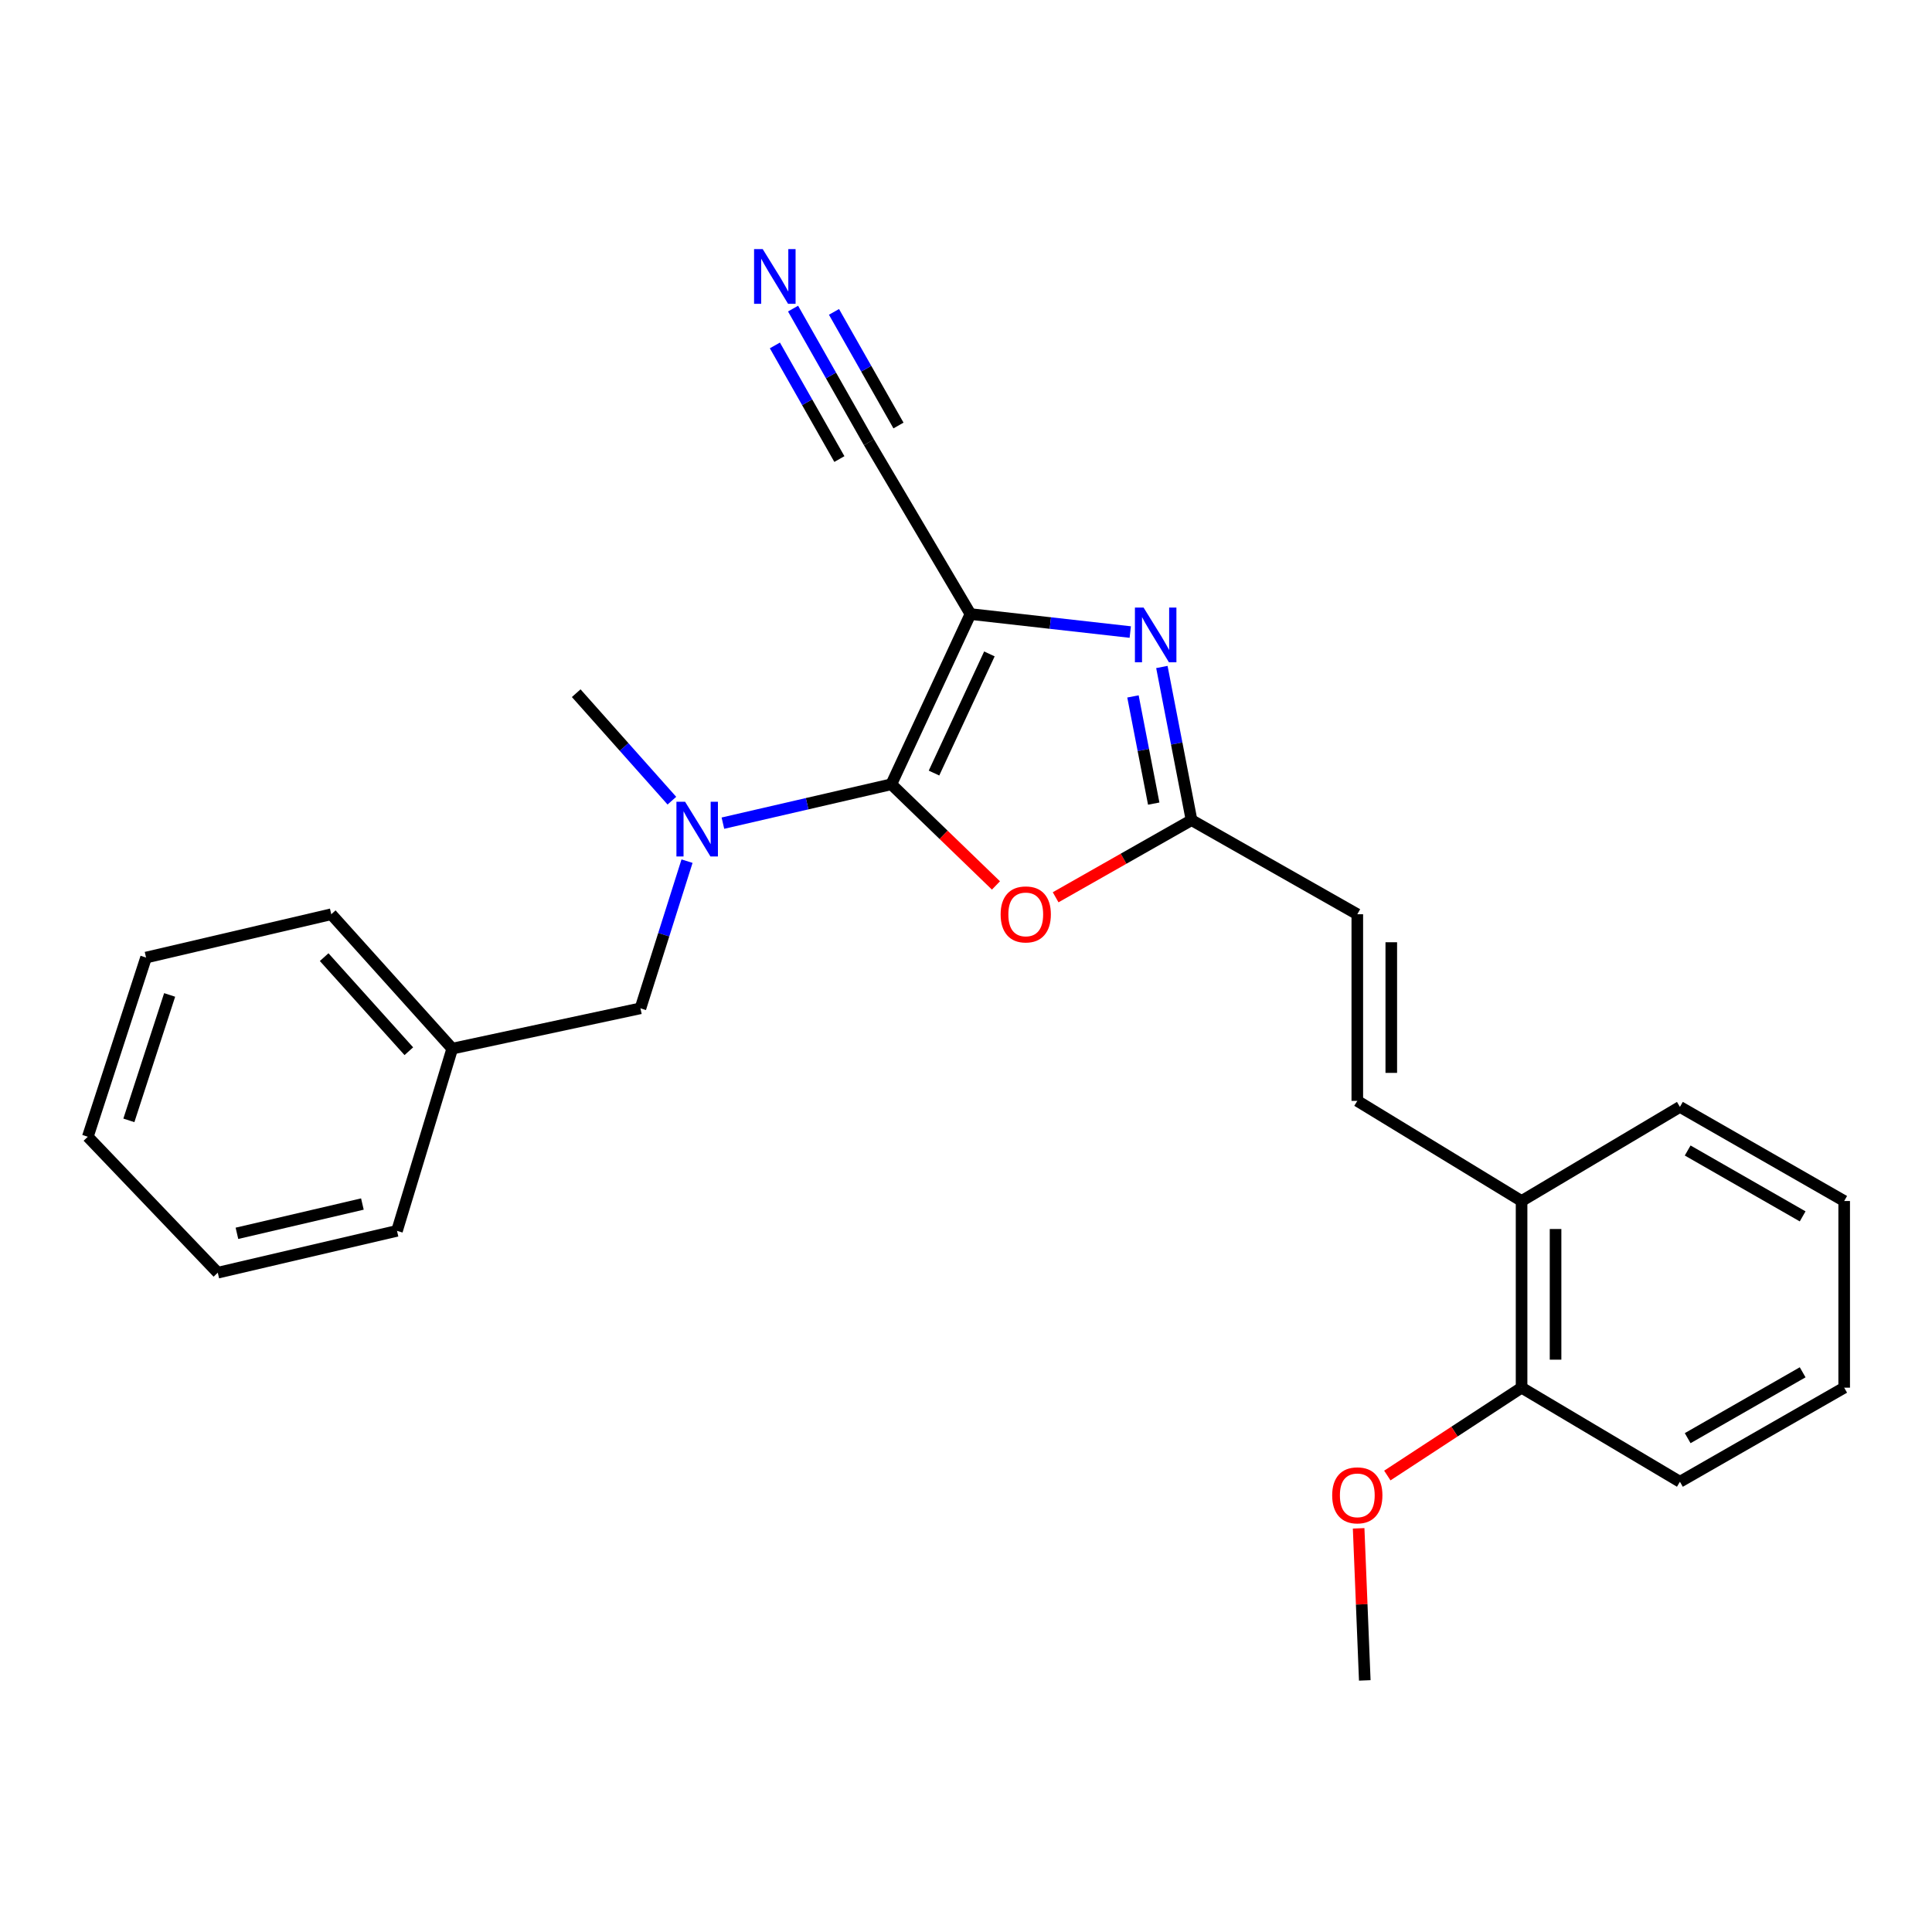 <?xml version='1.0' encoding='iso-8859-1'?>
<svg version='1.1' baseProfile='full'
              xmlns='http://www.w3.org/2000/svg'
                      xmlns:rdkit='http://www.rdkit.org/xml'
                      xmlns:xlink='http://www.w3.org/1999/xlink'
                  xml:space='preserve'
width='1000px' height='1000px' viewBox='0 0 1000 1000'>
<!-- END OF HEADER -->
<rect style='opacity:1.0;fill:#FFFFFF;stroke:none' width='1000' height='1000' x='0' y='0'> </rect>
<path class='bond-0' d='M 502.306,317.833 L 461.345,405.94' style='fill:none;fill-rule:evenodd;stroke:#000000;stroke-width:6px;stroke-linecap:butt;stroke-linejoin:miter;stroke-opacity:1' />
<path class='bond-0' d='M 512.111,338.464 L 483.438,400.138' style='fill:none;fill-rule:evenodd;stroke:#000000;stroke-width:6px;stroke-linecap:butt;stroke-linejoin:miter;stroke-opacity:1' />
<path class='bond-1' d='M 502.306,317.833 L 543.663,322.491' style='fill:none;fill-rule:evenodd;stroke:#000000;stroke-width:6px;stroke-linecap:butt;stroke-linejoin:miter;stroke-opacity:1' />
<path class='bond-1' d='M 543.663,322.491 L 585.019,327.149' style='fill:none;fill-rule:evenodd;stroke:#0000FF;stroke-width:6px;stroke-linecap:butt;stroke-linejoin:miter;stroke-opacity:1' />
<path class='bond-5' d='M 502.306,317.833 L 449.757,228.925' style='fill:none;fill-rule:evenodd;stroke:#000000;stroke-width:6px;stroke-linecap:butt;stroke-linejoin:miter;stroke-opacity:1' />
<path class='bond-2' d='M 461.345,405.94 L 488.426,432.123' style='fill:none;fill-rule:evenodd;stroke:#000000;stroke-width:6px;stroke-linecap:butt;stroke-linejoin:miter;stroke-opacity:1' />
<path class='bond-2' d='M 488.426,432.123 L 515.506,458.306' style='fill:none;fill-rule:evenodd;stroke:#FF0000;stroke-width:6px;stroke-linecap:butt;stroke-linejoin:miter;stroke-opacity:1' />
<path class='bond-4' d='M 461.345,405.94 L 417.761,416.001' style='fill:none;fill-rule:evenodd;stroke:#000000;stroke-width:6px;stroke-linecap:butt;stroke-linejoin:miter;stroke-opacity:1' />
<path class='bond-4' d='M 417.761,416.001 L 374.177,426.062' style='fill:none;fill-rule:evenodd;stroke:#0000FF;stroke-width:6px;stroke-linecap:butt;stroke-linejoin:miter;stroke-opacity:1' />
<path class='bond-3' d='M 601.386,345.231 L 609.061,384.863' style='fill:none;fill-rule:evenodd;stroke:#0000FF;stroke-width:6px;stroke-linecap:butt;stroke-linejoin:miter;stroke-opacity:1' />
<path class='bond-3' d='M 609.061,384.863 L 616.736,424.495' style='fill:none;fill-rule:evenodd;stroke:#000000;stroke-width:6px;stroke-linecap:butt;stroke-linejoin:miter;stroke-opacity:1' />
<path class='bond-3' d='M 586.421,360.465 L 591.794,388.207' style='fill:none;fill-rule:evenodd;stroke:#0000FF;stroke-width:6px;stroke-linecap:butt;stroke-linejoin:miter;stroke-opacity:1' />
<path class='bond-3' d='M 591.794,388.207 L 597.166,415.95' style='fill:none;fill-rule:evenodd;stroke:#000000;stroke-width:6px;stroke-linecap:butt;stroke-linejoin:miter;stroke-opacity:1' />
<path class='bond-25' d='M 546.393,464.433 L 581.564,444.464' style='fill:none;fill-rule:evenodd;stroke:#FF0000;stroke-width:6px;stroke-linecap:butt;stroke-linejoin:miter;stroke-opacity:1' />
<path class='bond-25' d='M 581.564,444.464 L 616.736,424.495' style='fill:none;fill-rule:evenodd;stroke:#000000;stroke-width:6px;stroke-linecap:butt;stroke-linejoin:miter;stroke-opacity:1' />
<path class='bond-7' d='M 616.736,424.495 L 702.537,473.214' style='fill:none;fill-rule:evenodd;stroke:#000000;stroke-width:6px;stroke-linecap:butt;stroke-linejoin:miter;stroke-opacity:1' />
<path class='bond-9' d='M 355.607,445.729 L 343.551,483.817' style='fill:none;fill-rule:evenodd;stroke:#0000FF;stroke-width:6px;stroke-linecap:butt;stroke-linejoin:miter;stroke-opacity:1' />
<path class='bond-9' d='M 343.551,483.817 L 331.496,521.904' style='fill:none;fill-rule:evenodd;stroke:#000000;stroke-width:6px;stroke-linecap:butt;stroke-linejoin:miter;stroke-opacity:1' />
<path class='bond-14' d='M 347.764,414.426 L 323.004,386.61' style='fill:none;fill-rule:evenodd;stroke:#0000FF;stroke-width:6px;stroke-linecap:butt;stroke-linejoin:miter;stroke-opacity:1' />
<path class='bond-14' d='M 323.004,386.61 L 298.245,358.794' style='fill:none;fill-rule:evenodd;stroke:#000000;stroke-width:6px;stroke-linecap:butt;stroke-linejoin:miter;stroke-opacity:1' />
<path class='bond-6' d='M 449.757,228.925 L 430.12,194.328' style='fill:none;fill-rule:evenodd;stroke:#000000;stroke-width:6px;stroke-linecap:butt;stroke-linejoin:miter;stroke-opacity:1' />
<path class='bond-6' d='M 430.12,194.328 L 410.484,159.732' style='fill:none;fill-rule:evenodd;stroke:#0000FF;stroke-width:6px;stroke-linecap:butt;stroke-linejoin:miter;stroke-opacity:1' />
<path class='bond-6' d='M 465.053,220.243 L 448.362,190.836' style='fill:none;fill-rule:evenodd;stroke:#000000;stroke-width:6px;stroke-linecap:butt;stroke-linejoin:miter;stroke-opacity:1' />
<path class='bond-6' d='M 448.362,190.836 L 431.671,161.429' style='fill:none;fill-rule:evenodd;stroke:#0000FF;stroke-width:6px;stroke-linecap:butt;stroke-linejoin:miter;stroke-opacity:1' />
<path class='bond-6' d='M 434.46,237.607 L 417.77,208.2' style='fill:none;fill-rule:evenodd;stroke:#000000;stroke-width:6px;stroke-linecap:butt;stroke-linejoin:miter;stroke-opacity:1' />
<path class='bond-6' d='M 417.77,208.2 L 401.079,178.793' style='fill:none;fill-rule:evenodd;stroke:#0000FF;stroke-width:6px;stroke-linecap:butt;stroke-linejoin:miter;stroke-opacity:1' />
<path class='bond-8' d='M 702.537,473.214 L 702.537,569.812' style='fill:none;fill-rule:evenodd;stroke:#000000;stroke-width:6px;stroke-linecap:butt;stroke-linejoin:miter;stroke-opacity:1' />
<path class='bond-8' d='M 720.125,487.704 L 720.125,555.323' style='fill:none;fill-rule:evenodd;stroke:#000000;stroke-width:6px;stroke-linecap:butt;stroke-linejoin:miter;stroke-opacity:1' />
<path class='bond-10' d='M 702.537,569.812 L 787.566,621.639' style='fill:none;fill-rule:evenodd;stroke:#000000;stroke-width:6px;stroke-linecap:butt;stroke-linejoin:miter;stroke-opacity:1' />
<path class='bond-12' d='M 331.496,521.904 L 234.077,542.775' style='fill:none;fill-rule:evenodd;stroke:#000000;stroke-width:6px;stroke-linecap:butt;stroke-linejoin:miter;stroke-opacity:1' />
<path class='bond-11' d='M 787.566,621.639 L 787.566,718.256' style='fill:none;fill-rule:evenodd;stroke:#000000;stroke-width:6px;stroke-linecap:butt;stroke-linejoin:miter;stroke-opacity:1' />
<path class='bond-11' d='M 805.154,636.131 L 805.154,703.763' style='fill:none;fill-rule:evenodd;stroke:#000000;stroke-width:6px;stroke-linecap:butt;stroke-linejoin:miter;stroke-opacity:1' />
<path class='bond-15' d='M 787.566,621.639 L 869.526,572.929' style='fill:none;fill-rule:evenodd;stroke:#000000;stroke-width:6px;stroke-linecap:butt;stroke-linejoin:miter;stroke-opacity:1' />
<path class='bond-13' d='M 787.566,718.256 L 752.822,740.994' style='fill:none;fill-rule:evenodd;stroke:#000000;stroke-width:6px;stroke-linecap:butt;stroke-linejoin:miter;stroke-opacity:1' />
<path class='bond-13' d='M 752.822,740.994 L 718.077,763.732' style='fill:none;fill-rule:evenodd;stroke:#FF0000;stroke-width:6px;stroke-linecap:butt;stroke-linejoin:miter;stroke-opacity:1' />
<path class='bond-16' d='M 787.566,718.256 L 869.526,766.956' style='fill:none;fill-rule:evenodd;stroke:#000000;stroke-width:6px;stroke-linecap:butt;stroke-linejoin:miter;stroke-opacity:1' />
<path class='bond-17' d='M 234.077,542.775 L 171.464,473.214' style='fill:none;fill-rule:evenodd;stroke:#000000;stroke-width:6px;stroke-linecap:butt;stroke-linejoin:miter;stroke-opacity:1' />
<path class='bond-17' d='M 211.613,544.108 L 167.783,495.415' style='fill:none;fill-rule:evenodd;stroke:#000000;stroke-width:6px;stroke-linecap:butt;stroke-linejoin:miter;stroke-opacity:1' />
<path class='bond-18' d='M 234.077,542.775 L 205.487,637.087' style='fill:none;fill-rule:evenodd;stroke:#000000;stroke-width:6px;stroke-linecap:butt;stroke-linejoin:miter;stroke-opacity:1' />
<path class='bond-19' d='M 703.23,791.061 L 704.818,830.415' style='fill:none;fill-rule:evenodd;stroke:#FF0000;stroke-width:6px;stroke-linecap:butt;stroke-linejoin:miter;stroke-opacity:1' />
<path class='bond-19' d='M 704.818,830.415 L 706.406,869.768' style='fill:none;fill-rule:evenodd;stroke:#000000;stroke-width:6px;stroke-linecap:butt;stroke-linejoin:miter;stroke-opacity:1' />
<path class='bond-21' d='M 869.526,572.929 L 954.545,621.639' style='fill:none;fill-rule:evenodd;stroke:#000000;stroke-width:6px;stroke-linecap:butt;stroke-linejoin:miter;stroke-opacity:1' />
<path class='bond-21' d='M 873.536,595.497 L 933.049,629.593' style='fill:none;fill-rule:evenodd;stroke:#000000;stroke-width:6px;stroke-linecap:butt;stroke-linejoin:miter;stroke-opacity:1' />
<path class='bond-27' d='M 869.526,766.956 L 954.545,718.256' style='fill:none;fill-rule:evenodd;stroke:#000000;stroke-width:6px;stroke-linecap:butt;stroke-linejoin:miter;stroke-opacity:1' />
<path class='bond-27' d='M 873.537,744.389 L 933.051,710.299' style='fill:none;fill-rule:evenodd;stroke:#000000;stroke-width:6px;stroke-linecap:butt;stroke-linejoin:miter;stroke-opacity:1' />
<path class='bond-23' d='M 171.464,473.214 L 75.599,495.629' style='fill:none;fill-rule:evenodd;stroke:#000000;stroke-width:6px;stroke-linecap:butt;stroke-linejoin:miter;stroke-opacity:1' />
<path class='bond-22' d='M 205.487,637.087 L 112.719,658.74' style='fill:none;fill-rule:evenodd;stroke:#000000;stroke-width:6px;stroke-linecap:butt;stroke-linejoin:miter;stroke-opacity:1' />
<path class='bond-22' d='M 187.574,623.207 L 122.637,638.364' style='fill:none;fill-rule:evenodd;stroke:#000000;stroke-width:6px;stroke-linecap:butt;stroke-linejoin:miter;stroke-opacity:1' />
<path class='bond-20' d='M 954.545,718.256 L 954.545,621.639' style='fill:none;fill-rule:evenodd;stroke:#000000;stroke-width:6px;stroke-linecap:butt;stroke-linejoin:miter;stroke-opacity:1' />
<path class='bond-24' d='M 112.719,658.74 L 45.455,588.377' style='fill:none;fill-rule:evenodd;stroke:#000000;stroke-width:6px;stroke-linecap:butt;stroke-linejoin:miter;stroke-opacity:1' />
<path class='bond-26' d='M 75.599,495.629 L 45.455,588.377' style='fill:none;fill-rule:evenodd;stroke:#000000;stroke-width:6px;stroke-linecap:butt;stroke-linejoin:miter;stroke-opacity:1' />
<path class='bond-26' d='M 87.804,514.978 L 66.703,579.902' style='fill:none;fill-rule:evenodd;stroke:#000000;stroke-width:6px;stroke-linecap:butt;stroke-linejoin:miter;stroke-opacity:1' />
<path  class='atom-2' d='M 591.911 314.47
L 601.191 329.47
Q 602.111 330.95, 603.591 333.63
Q 605.071 336.31, 605.151 336.47
L 605.151 314.47
L 608.911 314.47
L 608.911 342.79
L 605.031 342.79
L 595.071 326.39
Q 593.911 324.47, 592.671 322.27
Q 591.471 320.07, 591.111 319.39
L 591.111 342.79
L 587.431 342.79
L 587.431 314.47
L 591.911 314.47
' fill='#0000FF'/>
<path  class='atom-3' d='M 517.926 473.294
Q 517.926 466.494, 521.286 462.694
Q 524.646 458.894, 530.926 458.894
Q 537.206 458.894, 540.566 462.694
Q 543.926 466.494, 543.926 473.294
Q 543.926 480.174, 540.526 484.094
Q 537.126 487.974, 530.926 487.974
Q 524.686 487.974, 521.286 484.094
Q 517.926 480.214, 517.926 473.294
M 530.926 484.774
Q 535.246 484.774, 537.566 481.894
Q 539.926 478.974, 539.926 473.294
Q 539.926 467.734, 537.566 464.934
Q 535.246 462.094, 530.926 462.094
Q 526.606 462.094, 524.246 464.894
Q 521.926 467.694, 521.926 473.294
Q 521.926 479.014, 524.246 481.894
Q 526.606 484.774, 530.926 484.774
' fill='#FF0000'/>
<path  class='atom-5' d='M 354.598 414.977
L 363.878 429.977
Q 364.798 431.457, 366.278 434.137
Q 367.758 436.817, 367.838 436.977
L 367.838 414.977
L 371.598 414.977
L 371.598 443.297
L 367.718 443.297
L 357.758 426.897
Q 356.598 424.977, 355.358 422.777
Q 354.158 420.577, 353.798 419.897
L 353.798 443.297
L 350.118 443.297
L 350.118 414.977
L 354.598 414.977
' fill='#0000FF'/>
<path  class='atom-7' d='M 394.787 128.945
L 404.067 143.945
Q 404.987 145.425, 406.467 148.105
Q 407.947 150.785, 408.027 150.945
L 408.027 128.945
L 411.787 128.945
L 411.787 157.265
L 407.907 157.265
L 397.947 140.865
Q 396.787 138.945, 395.547 136.745
Q 394.347 134.545, 393.987 133.865
L 393.987 157.265
L 390.307 157.265
L 390.307 128.945
L 394.787 128.945
' fill='#0000FF'/>
<path  class='atom-14' d='M 689.537 773.983
Q 689.537 767.183, 692.897 763.383
Q 696.257 759.583, 702.537 759.583
Q 708.817 759.583, 712.177 763.383
Q 715.537 767.183, 715.537 773.983
Q 715.537 780.863, 712.137 784.783
Q 708.737 788.663, 702.537 788.663
Q 696.297 788.663, 692.897 784.783
Q 689.537 780.903, 689.537 773.983
M 702.537 785.463
Q 706.857 785.463, 709.177 782.583
Q 711.537 779.663, 711.537 773.983
Q 711.537 768.423, 709.177 765.623
Q 706.857 762.783, 702.537 762.783
Q 698.217 762.783, 695.857 765.583
Q 693.537 768.383, 693.537 773.983
Q 693.537 779.703, 695.857 782.583
Q 698.217 785.463, 702.537 785.463
' fill='#FF0000'/>
</svg>
